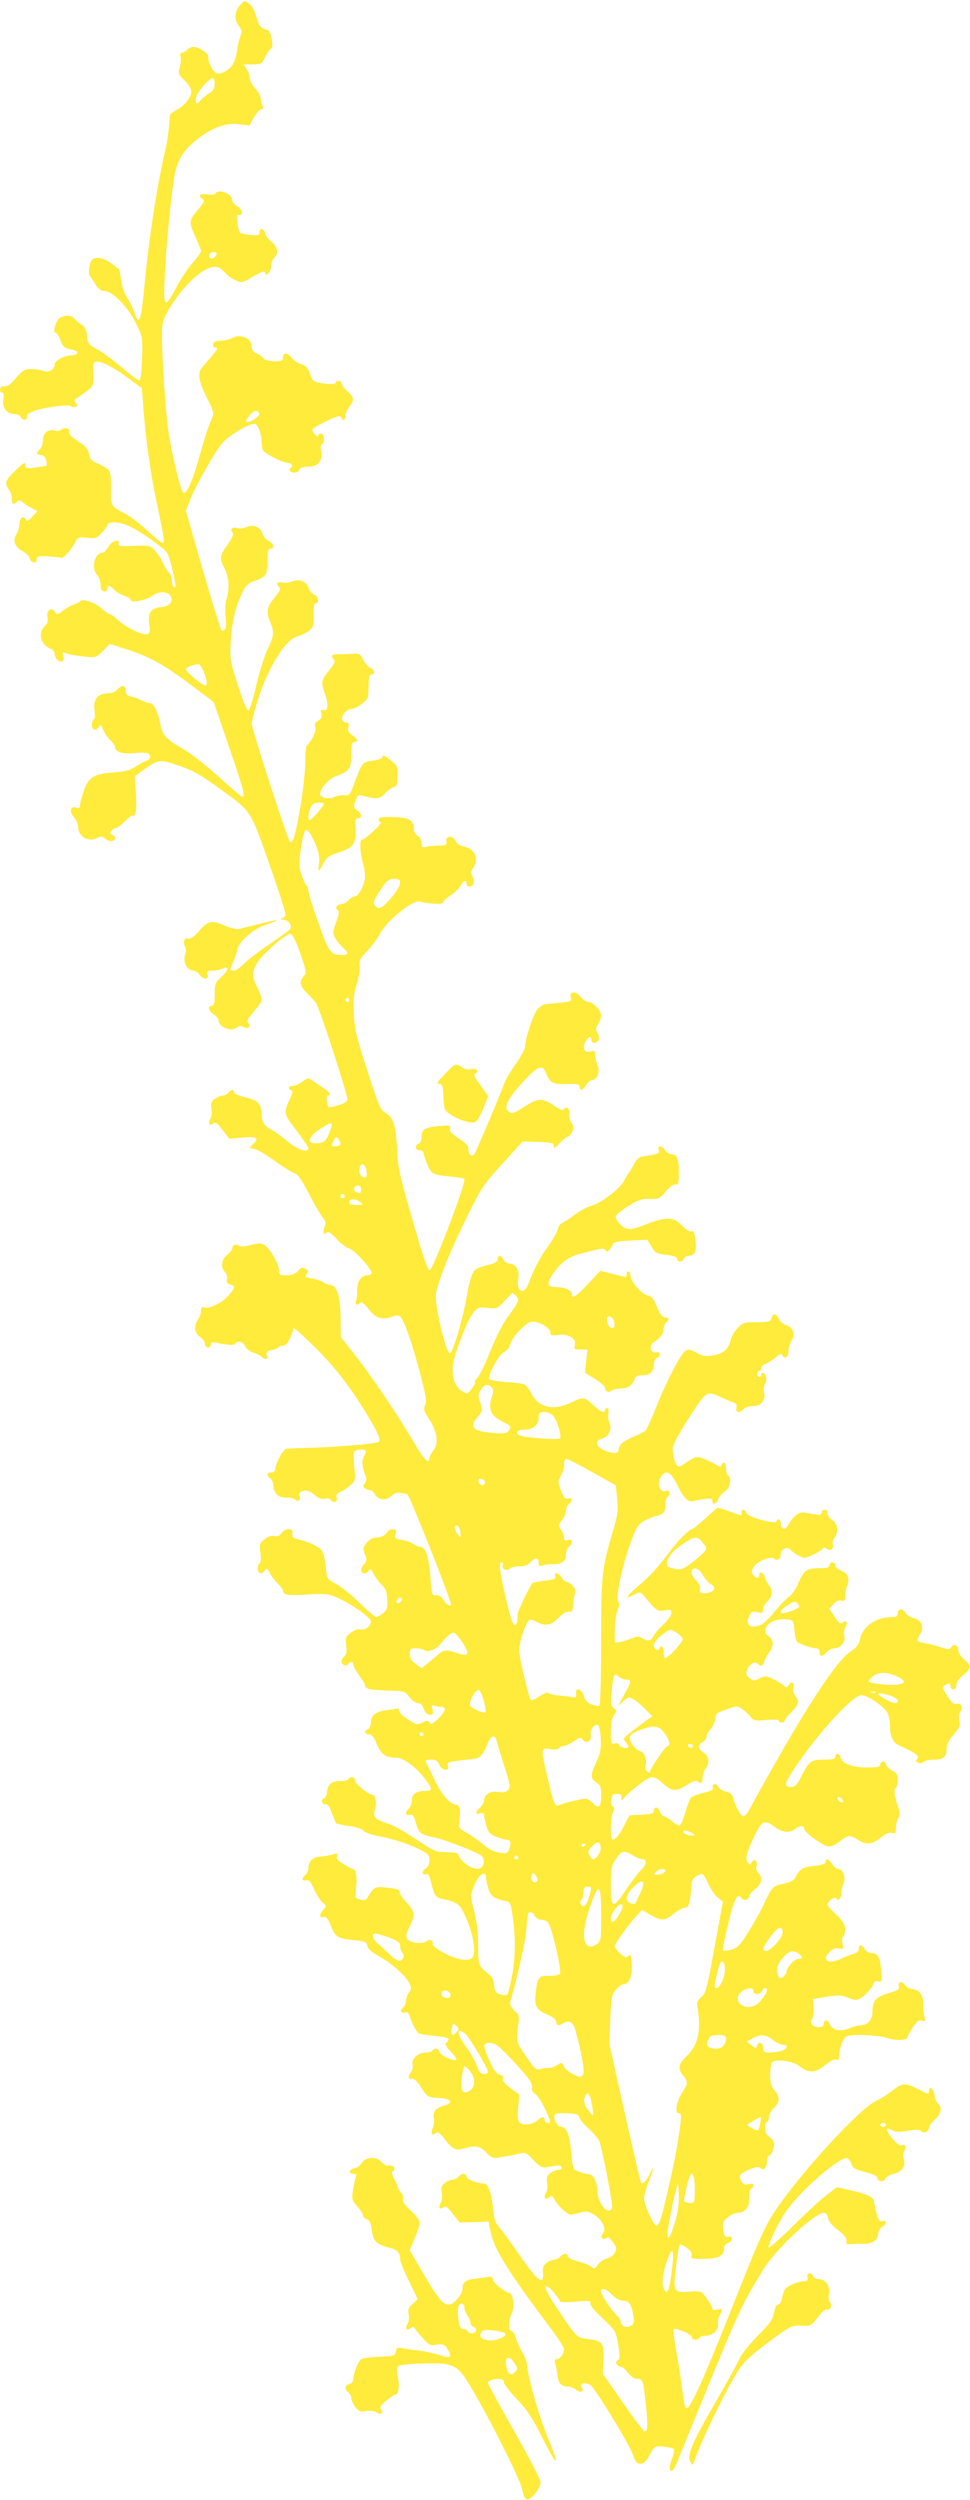 <?xml version="1.0" standalone="no"?>
<!DOCTYPE svg PUBLIC "-//W3C//DTD SVG 20010904//EN"
 "http://www.w3.org/TR/2001/REC-SVG-20010904/DTD/svg10.dtd">
<svg version="1.0" xmlns="http://www.w3.org/2000/svg"
 width="497pt" height="1280pt" viewBox="0 0 497 1280"
 preserveAspectRatio="xMidYMid meet">
<g transform="translate(0,1280) scale(0.1,-0.1)"
fill="#ffeb3b" stroke="none">
<path d="M1233 12777 c-31 -33 -35 -76 -10 -109 17 -23 19 -32 10 -50 -6 -13
-14 -43 -17 -68 -3 -25 -12 -58 -20 -74 -16 -32 -61 -59 -86 -51 -19 6 -45 58
-43 85 2 17 -48 50 -77 50 -9 0 -23 -7 -30 -15 -7 -8 -19 -15 -27 -15 -10 0
-12 -6 -8 -20 3 -10 2 -35 -4 -55 -9 -32 -7 -37 25 -67 22 -21 34 -42 34 -58
-1 -31 -35 -72 -77 -94 -18 -9 -33 -22 -33 -29 -2 -47 -12 -128 -20 -162 -42
-173 -88 -471 -109 -699 -17 -186 -29 -221 -51 -149 -7 21 -23 54 -37 75 -14
21 -28 60 -32 92 -4 31 -10 57 -12 59 -2 1 -21 15 -41 30 -36 26 -72 34 -94
19 -16 -10 -25 -71 -13 -85 5 -7 19 -27 29 -44 14 -24 27 -33 45 -33 40 0 120
-81 161 -164 34 -70 35 -73 32 -180 -2 -67 -7 -111 -14 -113 -6 -2 -46 28 -90
66 -44 37 -99 78 -121 90 -49 25 -54 30 -58 78 -2 22 -10 40 -21 46 -10 6 -28
20 -40 33 -18 17 -29 20 -54 15 -25 -5 -35 -14 -45 -43 -10 -30 -10 -38 0 -42
7 -2 19 -21 26 -41 9 -25 21 -37 39 -41 44 -10 51 -14 45 -24 -3 -5 -17 -10
-31 -10 -33 0 -84 -27 -84 -45 0 -27 -29 -45 -56 -35 -14 6 -43 10 -64 10 -33
0 -44 -6 -75 -42 -20 -24 -42 -44 -48 -44 -7 -1 -18 -2 -24 -3 -16 -1 -17 -31
-2 -31 8 0 10 -12 6 -36 -7 -42 18 -74 58 -74 14 0 28 -7 31 -15 8 -20 36 -19
32 1 -2 10 10 20 37 30 55 19 178 35 189 24 5 -5 15 -6 22 -3 12 4 12 8 2 20
-9 12 -9 16 3 23 8 4 31 21 52 36 36 28 37 30 35 89 -3 50 0 60 15 63 24 5 90
-29 168 -87 l66 -49 7 -93 c12 -161 36 -338 67 -484 39 -183 44 -215 32 -215
-6 0 -41 29 -79 64 -38 35 -87 72 -109 84 -78 40 -78 41 -76 125 1 42 -2 84
-8 94 -5 10 -29 26 -54 37 -38 15 -46 24 -51 52 -5 26 -18 40 -57 65 -30 20
-48 38 -45 46 8 19 -21 28 -39 13 -8 -6 -23 -9 -34 -5 -34 10 -61 -11 -61 -49
0 -19 -7 -39 -15 -46 -21 -17 -19 -30 5 -30 13 0 22 -9 26 -25 4 -14 5 -27 3
-29 -2 -2 -28 -6 -56 -10 -44 -6 -53 -4 -53 9 0 22 -5 20 -55 -28 -48 -47 -53
-62 -30 -93 8 -10 15 -31 15 -46 0 -30 9 -35 28 -16 9 9 16 8 29 -4 10 -9 31
-22 46 -30 l29 -15 -27 -29 c-17 -19 -28 -25 -32 -16 -10 25 -33 12 -33 -18 0
-17 -7 -42 -16 -56 -21 -32 -8 -66 34 -88 16 -8 32 -24 35 -36 6 -24 39 -28
35 -3 -3 14 6 16 57 14 33 -2 63 -5 67 -7 10 -7 49 35 71 75 17 32 19 33 63
27 42 -5 48 -3 75 25 16 17 29 35 29 39 0 18 43 21 89 5 43 -14 118 -61 195
-123 23 -17 33 -39 47 -100 21 -88 23 -106 9 -97 -5 3 -10 19 -10 34 0 16 -7
34 -16 41 -8 8 -22 30 -30 49 -8 20 -27 48 -41 63 -24 25 -29 26 -109 23 -68
-3 -82 -1 -77 11 11 29 -36 15 -52 -16 -9 -16 -21 -30 -29 -30 -41 0 -61 -77
-29 -113 10 -10 18 -33 18 -50 0 -22 5 -33 18 -35 10 -2 17 3 17 12 0 22 13
20 35 -4 9 -10 33 -24 51 -30 19 -7 34 -16 34 -22 0 -17 80 -2 112 22 33 24
76 23 92 -2 16 -27 -4 -52 -45 -56 -55 -6 -72 -28 -65 -85 6 -38 4 -49 -9 -54
-22 -8 -110 34 -149 71 -17 17 -37 31 -45 32 -7 2 -26 14 -41 29 -30 29 -99
52 -109 37 -3 -5 -17 -13 -31 -17 -14 -4 -39 -18 -57 -31 -29 -22 -33 -23 -41
-8 -16 29 -46 9 -39 -25 4 -21 1 -34 -13 -46 -39 -35 -21 -99 32 -118 10 -4
18 -15 18 -25 0 -24 25 -46 40 -37 6 4 8 16 4 27 -5 18 -3 20 12 14 11 -4 34
-10 51 -12 109 -14 101 -15 140 23 l36 36 96 -31 c113 -37 185 -78 330 -187
l106 -80 77 -225 c76 -223 86 -260 70 -260 -5 0 -59 46 -121 102 -62 57 -143
120 -179 141 -94 53 -109 71 -122 136 -13 63 -34 101 -54 101 -8 0 -27 7 -43
15 -15 8 -40 17 -54 19 -18 4 -25 12 -25 27 1 30 -19 35 -41 10 -11 -13 -29
-21 -50 -21 -51 0 -77 -32 -69 -85 4 -26 3 -46 -4 -50 -13 -8 -13 -42 1 -50 6
-4 16 1 23 10 11 16 14 15 25 -13 7 -16 23 -40 37 -53 13 -12 24 -28 24 -35 0
-24 41 -37 96 -30 29 3 60 3 68 0 22 -8 20 -31 -3 -39 -11 -3 -36 -17 -55 -30
-27 -18 -54 -26 -113 -30 -102 -8 -130 -25 -154 -95 -10 -30 -19 -63 -19 -73
0 -14 -5 -17 -20 -12 -30 10 -37 -21 -11 -49 11 -12 21 -34 21 -49 0 -52 54
-82 101 -56 16 8 25 7 39 -6 20 -18 50 -14 50 5 0 6 -7 13 -15 16 -12 5 -13
10 -4 20 6 8 17 14 23 14 7 0 27 16 46 35 18 19 37 32 41 29 15 -9 21 38 15
119 l-6 82 46 33 c72 52 84 54 162 28 94 -32 122 -48 237 -131 155 -113 148
-103 246 -383 48 -135 85 -252 82 -259 -3 -6 -12 -14 -21 -16 -10 -3 -5 -5 10
-6 26 -1 46 -30 34 -49 -3 -5 -49 -38 -103 -75 -54 -36 -114 -82 -132 -101
-19 -20 -43 -36 -53 -36 -22 0 -22 1 -4 42 8 18 18 46 21 63 10 45 80 107 147
130 32 10 56 20 54 22 -3 3 -46 -7 -192 -44 -12 -2 -43 5 -69 16 -70 31 -88
28 -134 -25 -27 -31 -46 -44 -56 -40 -20 7 -30 -17 -17 -40 6 -11 6 -27 0 -46
-12 -34 11 -78 42 -78 11 0 25 -9 32 -20 7 -11 20 -20 29 -20 12 0 16 6 12 20
-5 17 0 20 26 20 18 0 41 5 51 10 35 19 32 -8 -5 -41 -32 -30 -35 -37 -35 -91
0 -45 -3 -58 -15 -58 -23 0 -18 -26 10 -44 14 -9 25 -23 25 -31 0 -36 70 -61
97 -34 8 8 17 8 31 0 24 -13 41 4 24 21 -8 8 -3 22 19 47 48 58 49 59 49 76 0
9 -7 30 -16 47 -34 66 -36 89 -8 135 29 49 151 155 174 151 9 -2 28 -41 49
-101 31 -91 32 -99 17 -116 -24 -27 -20 -51 17 -86 17 -18 39 -40 46 -50 16
-20 161 -466 161 -494 0 -11 -15 -21 -45 -30 -25 -7 -48 -12 -50 -10 -11 11
-16 59 -6 59 21 0 11 18 -21 39 -18 11 -43 28 -56 37 -22 16 -24 16 -52 -4
-16 -12 -38 -22 -50 -22 -22 0 -28 -16 -8 -22 9 -3 8 -13 -4 -39 -37 -76 -35
-83 31 -168 33 -44 61 -84 61 -90 0 -26 -55 -9 -104 33 -28 23 -65 51 -83 60
-37 18 -53 43 -53 80 0 53 -19 73 -81 87 -35 8 -59 18 -59 26 0 17 -15 16 -30
-2 -7 -8 -20 -15 -29 -15 -9 0 -27 -7 -40 -16 -19 -14 -22 -23 -18 -51 4 -19
1 -43 -6 -53 -13 -23 -3 -37 16 -22 10 9 21 1 47 -34 l35 -45 63 6 c77 7 91 0
62 -30 l-22 -23 29 -6 c15 -4 62 -31 103 -62 41 -30 85 -57 98 -61 17 -4 36
-32 73 -102 27 -53 59 -108 71 -123 18 -23 20 -31 10 -52 -11 -25 0 -47 13
-25 5 6 23 -6 49 -34 22 -25 52 -47 66 -50 27 -7 123 -114 114 -128 -3 -5 -13
-9 -23 -9 -28 0 -52 -34 -51 -71 1 -19 -1 -44 -5 -56 -8 -24 4 -30 21 -13 6 6
22 -6 44 -35 37 -47 69 -56 124 -35 19 7 29 6 39 -4 19 -20 63 -147 102 -298
27 -103 32 -135 23 -153 -9 -20 -6 -31 20 -70 42 -64 51 -125 23 -161 -12 -15
-21 -33 -21 -40 0 -35 -29 -6 -75 73 -73 127 -233 365 -312 462 l-67 85 -1
100 c-1 106 -20 166 -51 166 -8 0 -25 6 -37 14 -12 8 -39 17 -60 20 -33 6 -37
9 -26 22 10 13 10 17 -2 25 -20 12 -24 12 -44 -11 -12 -13 -31 -20 -57 -20
-35 0 -38 2 -39 28 -1 32 -46 109 -74 127 -16 11 -29 11 -70 0 -34 -9 -54 -10
-62 -3 -14 11 -33 3 -33 -15 0 -6 -12 -21 -26 -32 -30 -24 -35 -65 -11 -89 9
-9 13 -25 10 -36 -4 -16 0 -23 16 -27 27 -7 27 -15 -5 -53 -33 -39 -99 -73
-125 -65 -15 5 -19 2 -19 -17 0 -13 -7 -33 -15 -44 -23 -30 -19 -71 10 -90 14
-9 25 -25 25 -35 0 -11 7 -19 15 -19 8 0 15 7 15 15 0 11 7 14 23 11 66 -14
96 -16 102 -6 11 18 40 11 50 -12 6 -13 25 -28 43 -34 17 -5 37 -15 44 -22 18
-18 31 -14 25 8 -4 17 0 22 24 27 16 3 32 10 35 14 3 5 14 9 24 9 13 0 25 13
36 38 10 20 16 40 16 45 -4 17 14 3 100 -80 99 -96 177 -194 255 -318 74 -118
96 -166 85 -177 -11 -11 -219 -28 -372 -32 -47 -1 -93 -3 -102 -4 -17 -2 -58
-77 -58 -106 0 -9 -9 -16 -20 -16 -24 0 -26 -13 -5 -30 8 -7 15 -22 15 -34 0
-39 28 -67 65 -64 18 1 40 -4 48 -11 18 -14 30 -1 21 23 -4 10 2 17 20 22 19
4 33 0 57 -20 21 -18 37 -24 54 -20 12 3 26 1 29 -5 13 -20 38 -13 31 9 -5 15
0 22 17 30 13 5 36 20 52 34 28 24 28 25 21 99 -7 76 -6 76 19 83 37 9 50 -3
32 -30 -14 -23 -11 -60 9 -109 4 -10 2 -24 -6 -33 -10 -13 -10 -17 2 -25 8 -5
19 -9 26 -9 7 0 17 -9 23 -20 17 -31 57 -36 84 -11 15 14 31 20 47 17 13 -3
27 -5 31 -5 9 -1 18 -22 103 -231 64 -160 125 -321 125 -333 0 -17 -22 -5 -38
21 -11 18 -24 26 -39 24 -20 -3 -21 2 -28 95 -8 104 -25 153 -53 153 -9 0 -25
7 -35 15 -11 7 -36 17 -58 20 -35 6 -38 9 -33 31 5 20 2 24 -15 24 -11 0 -25
-9 -31 -19 -6 -13 -23 -21 -47 -23 -25 -2 -42 -11 -56 -30 -18 -24 -18 -30 -7
-58 11 -26 10 -33 -4 -49 -9 -9 -16 -23 -16 -29 0 -20 23 -25 36 -8 11 16 14
15 29 -14 9 -18 28 -43 42 -56 19 -18 25 -34 27 -74 2 -44 -1 -54 -22 -71 -14
-10 -29 -19 -34 -19 -6 0 -44 32 -85 72 -40 40 -95 84 -121 98 -47 25 -47 25
-53 87 -3 34 -12 72 -20 83 -14 21 -62 44 -124 59 -24 5 -29 12 -27 29 3 17
-2 22 -20 22 -13 0 -29 -9 -36 -20 -9 -14 -19 -19 -35 -15 -15 4 -32 -1 -51
-16 -26 -20 -28 -26 -22 -70 4 -29 2 -50 -4 -54 -13 -8 -13 -42 1 -50 6 -4 16
1 23 11 13 17 15 16 29 -12 8 -16 27 -40 41 -53 14 -14 26 -30 26 -37 0 -21
30 -25 129 -18 85 5 102 3 146 -15 73 -32 175 -103 175 -123 0 -25 -26 -46
-52 -41 -15 3 -34 -4 -52 -18 -25 -20 -28 -27 -22 -65 4 -30 1 -45 -9 -54 -8
-7 -15 -18 -15 -26 0 -19 20 -28 33 -15 15 15 27 14 27 -2 0 -8 13 -33 30 -55
17 -23 30 -46 30 -51 0 -19 25 -24 113 -27 87 -2 90 -2 114 -33 13 -17 33 -31
44 -31 13 0 24 -10 30 -30 7 -20 18 -30 31 -30 17 0 19 4 14 26 -6 22 -4 25 9
20 9 -3 25 -6 36 -6 29 0 23 -22 -16 -60 -29 -28 -38 -32 -45 -20 -7 12 -13
12 -34 1 -13 -8 -31 -11 -38 -7 -45 23 -83 53 -83 66 0 9 -6 13 -15 11 -8 -2
-33 -6 -55 -9 -49 -5 -75 -27 -75 -62 0 -16 -7 -30 -15 -34 -22 -8 -18 -26 5
-26 14 0 26 -14 41 -51 23 -54 46 -69 101 -69 36 0 105 -52 149 -113 36 -50
36 -57 -2 -57 -46 0 -69 -16 -69 -49 0 -16 -7 -34 -15 -41 -21 -18 -19 -39 4
-33 15 4 21 -4 32 -42 16 -53 24 -59 94 -73 52 -11 221 -76 243 -95 7 -5 12
-22 10 -36 -4 -38 -47 -40 -93 -4 -19 15 -35 35 -35 43 0 12 -14 15 -60 16
-58 1 -66 4 -158 66 -53 36 -115 71 -137 78 -71 22 -85 35 -75 71 10 34 4 79
-10 79 -21 0 -90 55 -90 72 0 19 -25 25 -35 8 -3 -5 -23 -10 -44 -10 -43 0
-61 -16 -66 -57 -1 -15 -8 -29 -14 -31 -18 -6 -13 -33 6 -30 12 2 21 -11 33
-44 9 -26 19 -50 22 -53 3 -4 34 -10 68 -15 36 -5 67 -15 73 -24 7 -10 46 -23
97 -32 47 -9 119 -31 163 -51 72 -34 77 -38 77 -67 0 -21 -7 -36 -20 -44 -22
-13 -17 -37 5 -28 9 3 17 -12 25 -47 15 -64 23 -74 63 -82 72 -14 84 -24 116
-98 19 -43 35 -97 38 -133 7 -73 -6 -87 -72 -75 -50 9 -143 62 -138 78 6 17
-16 26 -32 13 -20 -16 -86 -8 -99 12 -8 13 -5 28 12 61 30 61 28 80 -17 128
-21 24 -37 48 -34 54 3 8 -17 15 -59 19 -66 8 -71 6 -104 -49 -8 -14 -17 -16
-38 -11 -28 7 -28 8 -22 56 7 52 0 100 -15 100 -5 0 -27 11 -49 25 -29 18 -38
29 -33 42 5 13 2 15 -18 9 -13 -5 -42 -10 -64 -12 -43 -3 -65 -24 -65 -60 0
-12 -7 -27 -15 -34 -21 -17 -19 -33 3 -28 14 4 24 -6 41 -46 13 -28 33 -59 44
-68 20 -16 21 -17 4 -36 -22 -24 -22 -45 1 -38 13 5 22 -6 38 -47 24 -57 33
-63 126 -72 49 -5 57 -9 60 -28 2 -15 20 -31 52 -49 64 -34 142 -101 161 -139
14 -27 14 -32 0 -51 -8 -13 -15 -32 -15 -44 0 -12 -7 -27 -15 -34 -18 -15 -10
-31 10 -24 9 4 17 -1 21 -12 18 -53 41 -94 54 -98 8 -2 45 -7 83 -11 68 -7 76
-12 55 -33 -9 -9 -4 -20 22 -47 18 -19 31 -37 28 -41 -11 -11 -81 21 -86 39
-5 19 -27 23 -37 7 -3 -5 -19 -10 -36 -10 -37 0 -73 -34 -65 -63 3 -12 -1 -29
-10 -39 -17 -18 -11 -40 9 -32 8 3 27 -16 45 -45 32 -49 33 -50 90 -53 65 -3
79 -26 26 -40 -41 -10 -58 -32 -51 -65 3 -15 0 -37 -6 -50 -12 -27 -3 -41 16
-25 10 9 21 1 47 -33 41 -52 54 -58 100 -45 57 16 80 12 111 -21 27 -29 33
-31 72 -25 67 11 80 14 107 21 21 5 32 -1 64 -36 34 -36 43 -40 70 -35 60 11
69 11 73 -1 3 -8 -3 -13 -14 -13 -10 0 -29 -7 -42 -16 -19 -14 -22 -23 -18
-51 4 -19 1 -43 -6 -53 -14 -23 -3 -37 17 -21 12 10 17 8 27 -11 15 -29 66
-78 82 -78 7 0 29 5 50 11 32 9 43 7 71 -11 41 -25 64 -73 46 -95 -16 -19 -3
-40 15 -25 10 8 18 3 35 -20 20 -27 21 -35 10 -55 -7 -13 -26 -27 -42 -30 -16
-4 -36 -18 -45 -31 -14 -22 -18 -23 -32 -11 -9 8 -40 20 -68 28 -30 7 -53 18
-53 26 0 18 -25 16 -40 -2 -7 -8 -20 -15 -29 -15 -9 0 -27 -7 -39 -16 -18 -12
-22 -24 -20 -52 5 -68 -25 -45 -118 88 -47 69 -97 136 -110 150 -17 19 -24 42
-29 100 -7 75 -25 120 -48 120 -32 0 -87 22 -87 35 0 19 -24 19 -40 0 -7 -8
-20 -15 -29 -15 -9 0 -27 -7 -40 -16 -19 -14 -22 -23 -18 -51 4 -19 1 -43 -6
-53 -13 -23 -3 -37 16 -22 10 9 21 1 47 -34 l35 -44 74 2 74 3 11 -55 c18 -86
89 -201 298 -479 43 -57 78 -110 78 -118 0 -24 -20 -53 -37 -53 -11 0 -14 -6
-8 -22 4 -13 8 -38 11 -57 4 -43 20 -61 52 -61 14 0 33 -7 43 -16 21 -19 46
-10 29 11 -19 23 29 31 50 9 36 -40 195 -301 211 -349 14 -41 22 -50 41 -50
17 0 29 12 47 46 25 46 25 46 70 41 25 -2 49 -7 53 -11 4 -3 0 -27 -10 -53
-12 -34 -14 -50 -6 -58 8 -8 18 6 37 52 316 776 314 772 429 964 65 111 270
304 321 304 8 0 17 -12 20 -28 3 -17 22 -40 51 -61 31 -24 45 -41 43 -55 -2
-16 3 -20 18 -17 11 2 40 3 64 2 49 -2 81 19 81 53 0 12 9 27 20 34 25 15 26
36 1 29 -15 -3 -20 4 -30 42 -7 25 -12 52 -13 59 -2 22 -38 39 -117 56 l-73
17 -55 -42 c-30 -23 -106 -93 -169 -156 -64 -63 -120 -113 -126 -111 -5 2 12
46 39 98 37 74 67 115 132 183 85 88 199 177 227 177 8 0 19 -11 24 -24 11
-30 16 -33 81 -50 33 -8 54 -19 54 -27 0 -20 34 -24 41 -5 3 9 24 21 46 26 43
12 61 41 48 76 -5 11 -4 27 1 35 15 23 11 41 -8 35 -13 -4 -29 7 -52 35 -34
42 -35 62 0 41 14 -9 35 -10 81 -2 45 7 64 6 69 -2 10 -15 39 -2 39 17 0 9 13
28 30 42 32 27 39 63 16 83 -8 6 -16 25 -18 42 -3 32 -28 53 -28 24 0 -20 -5
-20 -38 -2 -87 45 -96 44 -158 -5 -21 -16 -56 -38 -78 -48 -74 -33 -345 -324
-487 -522 -76 -106 -90 -135 -266 -579 -128 -321 -195 -470 -213 -470 -11 0
-14 13 -28 120 -5 41 -18 121 -28 177 -10 56 -16 104 -13 107 10 10 99 -29 94
-41 -5 -15 31 -18 40 -3 3 6 16 10 28 10 37 0 69 28 66 59 -2 14 2 36 9 48 17
31 15 34 -13 27 -16 -4 -25 -2 -25 5 0 12 -38 70 -55 84 -5 4 -33 6 -62 3 -82
-7 -85 -1 -70 126 7 59 16 110 19 114 4 3 20 -3 36 -15 21 -14 29 -27 25 -40
-4 -17 1 -18 67 -17 75 1 100 16 100 57 0 10 9 21 20 24 26 8 27 39 1 32 -15
-4 -20 2 -25 35 -6 34 -3 42 21 63 16 13 40 25 54 25 37 0 60 30 57 74 -1 20
3 41 10 48 20 20 14 31 -13 24 -18 -5 -27 -1 -35 13 -17 32 -12 39 36 61 37
16 50 18 61 8 17 -14 33 4 33 40 0 12 4 22 8 22 14 0 33 51 27 71 -4 11 -15
24 -26 29 -20 11 -27 64 -9 75 6 3 10 16 10 27 0 11 11 31 25 44 31 28 32 60
4 90 -16 17 -22 37 -23 76 0 29 4 59 8 67 13 20 107 10 140 -17 50 -39 81 -38
131 2 27 22 49 34 59 30 12 -5 16 1 16 24 0 33 18 82 35 94 18 14 169 8 214
-8 43 -15 101 -11 101 6 0 4 12 27 27 49 21 32 31 40 46 35 17 -5 19 -3 13 22
-4 16 -7 45 -6 64 1 45 -19 71 -55 75 -16 2 -32 11 -37 19 -13 24 -41 21 -33
-3 5 -17 -3 -22 -54 -37 -65 -20 -81 -39 -81 -98 0 -37 -25 -66 -59 -66 -12 0
-38 -7 -58 -15 -47 -20 -87 -11 -102 21 -11 26 -31 25 -31 -2 0 -17 -41 -19
-58 -2 -8 8 -8 17 -1 30 6 10 9 38 7 61 l-3 41 69 12 c57 9 76 9 103 -2 18 -8
41 -14 52 -14 21 0 77 53 87 83 4 12 12 16 24 12 18 -6 19 -1 15 56 -6 69 -17
89 -51 89 -13 0 -28 9 -34 20 -14 25 -30 26 -30 1 0 -12 -10 -21 -27 -26 -15
-3 -44 -15 -65 -25 -65 -31 -102 -6 -55 38 16 15 30 19 46 15 22 -6 24 -4 18
25 -4 17 -2 34 3 37 6 3 10 20 10 37 0 24 -11 41 -45 74 -25 23 -45 46 -45 51
0 18 37 45 45 33 10 -16 25 -2 25 25 0 13 5 36 12 50 13 30 -2 75 -27 75 -8 0
-22 11 -31 25 -18 27 -34 33 -34 11 0 -9 -19 -16 -59 -20 -59 -7 -74 -16 -96
-60 -7 -13 -25 -24 -50 -29 -69 -15 -67 -13 -116 -117 -11 -25 -44 -83 -73
-130 -47 -74 -58 -86 -90 -93 -20 -5 -39 -7 -42 -4 -3 2 9 64 27 136 30 128
49 164 69 131 10 -16 40 -6 40 13 0 7 14 23 30 35 33 25 40 61 15 82 -9 7 -13
21 -9 35 7 27 -11 42 -24 20 -8 -15 -10 -15 -21 -1 -15 18 -4 59 41 148 32 66
47 71 98 33 38 -28 76 -32 104 -10 25 19 46 19 46 1 0 -17 85 -80 119 -89 18
-4 34 2 62 23 44 35 54 36 94 10 42 -28 74 -25 118 11 26 21 43 28 57 24 17
-5 20 -2 20 24 0 17 5 40 12 51 9 15 10 27 1 52 -20 57 -25 96 -14 103 6 3 11
22 11 40 0 28 -6 37 -30 50 -16 9 -30 22 -30 30 0 8 -7 15 -15 15 -8 0 -15 -7
-15 -15 0 -12 -14 -15 -69 -15 -75 0 -126 20 -135 52 -5 22 -26 24 -26 3 0
-12 -13 -15 -58 -15 -67 0 -75 -6 -117 -87 -21 -41 -32 -53 -50 -53 -38 0 -37
14 6 81 116 179 306 389 353 389 31 0 117 -58 133 -90 7 -14 13 -44 13 -67 0
-55 15 -86 48 -101 84 -38 104 -53 92 -67 -10 -12 -9 -16 5 -21 9 -4 21 -2 28
5 6 6 29 11 52 11 49 0 65 13 65 55 0 22 11 45 36 73 30 35 35 47 29 72 -4 19
-2 36 5 45 17 21 5 48 -18 41 -14 -5 -25 4 -45 35 -31 47 -33 55 -11 63 22 9
24 8 24 -9 0 -8 7 -15 15 -15 9 0 15 9 15 23 0 13 14 33 35 50 43 34 44 48 5
80 -16 14 -30 35 -30 46 0 27 -20 38 -35 18 -10 -14 -16 -14 -53 -2 -23 8 -59
18 -82 21 -44 7 -47 13 -25 48 22 33 6 72 -34 81 -17 4 -36 15 -41 26 -14 25
-40 24 -40 -1 0 -15 -7 -20 -25 -20 -88 0 -155 -46 -170 -118 -5 -23 -18 -40
-45 -57 -79 -50 -256 -326 -524 -817 -8 -16 -21 -28 -28 -28 -13 0 -40 51 -53
98 -4 15 -17 25 -36 29 -16 3 -34 14 -40 25 -11 20 -34 14 -26 -7 4 -8 -13
-17 -49 -25 -30 -7 -59 -19 -65 -26 -5 -7 -18 -41 -28 -75 -10 -35 -22 -64
-28 -66 -6 -2 -24 8 -41 22 -16 14 -35 25 -41 25 -6 0 -16 12 -21 26 -10 25
-30 25 -30 -1 0 -10 -17 -15 -62 -17 l-63 -3 -31 -60 c-17 -33 -38 -61 -48
-63 -13 -3 -16 6 -16 58 0 34 5 71 11 82 8 15 8 22 -1 28 -6 4 -10 20 -8 36 2
23 8 29 28 29 19 0 25 -5 23 -20 -1 -18 1 -17 21 6 12 14 47 44 77 66 60 44
68 44 119 -2 42 -38 64 -39 117 -6 30 19 51 27 57 21 17 -17 26 -11 26 18 0
15 7 36 15 46 23 30 18 63 -10 82 -30 20 -32 40 -5 54 11 6 20 18 20 27 0 9 9
26 19 37 11 12 22 34 25 50 6 36 4 33 63 55 45 16 51 17 73 2 14 -9 34 -27 44
-40 18 -22 25 -23 83 -18 38 4 63 2 63 -3 0 -6 7 -10 15 -10 8 0 15 4 15 10 0
5 16 25 35 44 39 39 42 52 19 84 -8 12 -13 31 -9 41 8 25 -11 36 -24 14 -9
-16 -11 -16 -28 -2 -10 9 -34 24 -55 33 -33 16 -39 16 -66 2 -28 -14 -32 -14
-52 2 -18 14 -20 22 -11 43 11 30 39 45 55 29 15 -15 24 -12 32 13 4 12 15 33
25 46 25 32 24 65 -3 83 -16 11 -20 20 -14 41 7 30 60 51 111 45 28 -3 30 -6
35 -55 3 -28 9 -55 13 -59 10 -11 78 -34 100 -34 10 0 17 -8 17 -20 0 -25 12
-25 35 0 10 11 28 20 40 20 32 0 59 34 51 64 -3 14 -1 35 6 45 14 24 4 39 -15
23 -11 -9 -19 -3 -41 30 l-27 41 22 24 c15 15 29 21 41 17 14 -4 18 0 18 22 0
15 5 42 12 60 13 37 2 59 -39 75 -13 5 -23 15 -23 24 0 8 -7 15 -15 15 -8 0
-15 -7 -15 -15 0 -11 -13 -15 -54 -15 -63 0 -77 -10 -107 -79 -11 -27 -33 -58
-50 -70 -16 -12 -47 -45 -70 -73 -22 -28 -52 -58 -66 -65 -54 -28 -87 -6 -64
43 10 22 16 25 41 19 26 -6 30 -4 30 14 0 11 8 28 19 38 29 28 34 57 12 84
-10 13 -20 33 -22 43 -5 24 -29 34 -29 12 0 -20 -14 -20 -30 -1 -11 13 -11 20
0 39 16 30 88 60 106 45 17 -14 34 -3 34 21 0 28 34 44 51 24 7 -8 26 -22 42
-30 26 -14 32 -14 72 5 24 11 46 25 50 31 5 8 11 8 20 0 19 -15 38 -2 32 21
-3 10 1 26 9 36 22 30 17 70 -11 89 -14 9 -25 25 -25 35 0 11 -7 19 -15 19 -8
0 -15 -7 -15 -15 0 -11 -8 -13 -30 -10 -16 3 -43 7 -59 10 -30 4 -55 -16 -87
-70 -12 -22 -34 -12 -34 16 0 20 -16 27 -22 9 -5 -17 -147 22 -154 43 -7 21
-24 23 -24 2 0 -18 5 -19 -60 5 -30 11 -58 20 -61 20 -4 0 -33 -25 -65 -55
-33 -30 -64 -55 -69 -55 -14 0 -77 -64 -122 -126 -54 -72 -90 -112 -156 -168
-62 -52 -68 -68 -18 -41 31 16 32 15 54 -11 59 -71 66 -76 103 -70 30 6 34 4
34 -13 0 -11 -17 -36 -38 -56 -21 -19 -45 -46 -52 -60 -15 -28 -31 -31 -60
-13 -16 10 -26 10 -52 -1 -18 -7 -45 -16 -60 -18 l-28 -5 0 66 c0 37 6 82 14
100 9 22 11 37 4 44 -15 15 15 166 57 286 34 94 41 108 74 127 20 12 47 23 61
26 37 6 50 22 50 59 0 18 4 36 10 39 5 3 10 13 10 21 0 11 -6 13 -20 9 -30 -9
-46 39 -25 71 27 42 51 30 86 -42 32 -65 55 -88 81 -80 7 2 32 7 56 10 33 5
42 3 42 -9 0 -23 19 -18 29 8 5 13 21 31 35 40 27 18 37 69 16 82 -5 3 -10 19
-10 36 0 29 -14 40 -23 17 -3 -10 -8 -10 -23 -1 -29 19 -85 43 -101 43 -8 0
-31 -11 -51 -25 -20 -14 -40 -25 -44 -25 -17 0 -37 71 -30 103 4 18 43 87 87
155 89 135 83 132 170 93 22 -10 48 -21 57 -24 11 -4 15 -13 11 -26 -6 -25 18
-29 37 -6 7 8 27 15 45 15 44 0 69 29 60 70 -4 19 -2 36 5 45 12 15 5 55 -11
55 -5 0 -9 -4 -9 -10 0 -5 -4 -10 -10 -10 -5 0 -10 7 -10 15 0 8 5 15 10 15 6
0 10 6 10 14 0 8 9 18 20 21 11 4 34 18 52 33 21 18 33 23 36 14 8 -25 32 -12
32 18 0 17 7 42 16 56 21 31 6 71 -29 79 -14 4 -29 17 -36 31 -13 29 -31 31
-38 4 -5 -18 -14 -20 -75 -20 -66 0 -72 -2 -100 -32 -16 -17 -32 -43 -34 -58
-10 -47 -37 -72 -90 -80 -41 -6 -55 -4 -86 14 -29 16 -41 19 -55 10 -25 -16
-94 -148 -149 -284 -25 -63 -51 -120 -57 -126 -7 -6 -32 -19 -57 -29 -57 -24
-80 -43 -80 -67 0 -22 -27 -24 -75 -4 -43 18 -48 51 -10 60 33 8 52 48 38 79
-6 13 -9 35 -6 50 3 16 1 27 -6 27 -6 0 -11 -4 -11 -10 0 -15 -18 -12 -40 8
-11 9 -29 25 -40 35 -25 22 -42 22 -88 -2 -91 -46 -168 -31 -206 38 -12 24
-29 47 -37 51 -8 5 -49 11 -93 13 -43 3 -83 10 -88 15 -14 14 50 132 78 142
12 5 25 21 28 37 8 33 70 101 104 114 29 11 102 -27 102 -54 0 -16 6 -17 43
-12 51 7 93 -21 82 -55 -6 -17 -2 -20 29 -20 l36 0 -7 -60 -6 -59 52 -32 c28
-18 51 -38 51 -45 0 -19 20 -28 33 -15 6 6 27 11 47 11 37 0 61 17 73 52 4 11
16 16 36 16 40 -1 61 18 61 54 0 16 6 31 15 34 23 9 19 37 -4 29 -26 -8 -38
36 -14 50 33 20 53 46 53 69 0 13 7 29 15 36 17 14 12 25 -12 25 -9 0 -24 21
-37 53 -16 42 -27 54 -48 59 -31 6 -88 73 -88 102 0 12 -4 21 -10 21 -5 0 -10
-7 -10 -16 0 -12 -6 -15 -22 -9 -13 3 -43 11 -68 17 l-44 11 -63 -67 c-63 -67
-83 -79 -83 -51 0 19 -40 35 -86 35 -45 0 -45 23 1 84 37 48 75 73 135 88 112
29 113 29 122 16 6 -10 12 -9 23 6 8 10 16 24 18 30 2 6 38 12 89 14 l85 4 21
-35 c18 -32 26 -36 76 -42 38 -5 56 -12 56 -21 0 -19 26 -18 34 1 3 8 14 15
24 15 32 0 42 22 35 79 -5 40 -9 51 -21 46 -9 -3 -28 9 -48 30 -43 46 -84 46
-194 2 -69 -27 -92 -27 -121 3 -18 17 -27 34 -23 44 3 9 33 32 67 53 50 30 69
36 107 34 44 -2 50 1 82 39 23 26 41 38 51 35 12 -5 15 5 15 62 1 71 -9 93
-39 93 -10 0 -24 9 -31 20 -16 26 -41 27 -33 1 4 -15 -1 -19 -32 -24 -21 -4
-47 -8 -58 -10 -11 -2 -28 -19 -37 -38 -9 -19 -21 -39 -26 -45 -6 -6 -17 -25
-26 -43 -21 -39 -124 -117 -169 -126 -17 -4 -54 -24 -82 -45 -27 -20 -57 -40
-66 -43 -9 -3 -19 -18 -22 -34 -4 -15 -28 -57 -55 -93 -27 -36 -62 -100 -78
-142 -20 -54 -34 -78 -45 -78 -22 0 -31 25 -23 67 7 38 -15 73 -47 73 -10 0
-23 9 -29 20 -13 25 -30 26 -30 2 0 -13 -14 -21 -52 -30 -29 -6 -58 -18 -66
-26 -13 -13 -29 -63 -38 -121 -20 -121 -74 -305 -89 -305 -20 0 -79 251 -72
303 9 62 77 231 163 403 68 139 83 161 178 265 l103 114 79 -2 c47 -1 80 -6
80 -12 1 -6 2 -14 3 -18 0 -4 14 7 30 25 17 17 35 32 41 32 6 0 15 11 22 25 9
19 8 29 -5 48 -9 14 -13 34 -11 45 6 22 -14 41 -26 23 -5 -9 -20 -4 -52 18
-59 40 -81 39 -148 -4 -61 -39 -72 -42 -90 -20 -19 23 11 73 91 157 70 74 88
79 109 28 19 -46 35 -53 105 -51 53 2 65 -1 65 -13 0 -24 16 -19 34 9 9 14 23
25 31 25 25 0 40 45 27 75 -7 14 -12 37 -12 52 0 22 -3 24 -25 19 -32 -8 -43
15 -25 50 15 27 30 32 30 9 0 -20 29 -19 37 1 3 9 1 25 -6 36 -10 16 -9 24 3
43 9 14 16 34 16 45 0 25 -42 70 -67 70 -9 0 -27 12 -39 27 -24 31 -60 27 -49
-6 5 -17 -1 -20 -52 -25 -32 -3 -68 -7 -80 -8 -11 -2 -30 -14 -41 -28 -21 -27
-62 -152 -62 -190 0 -12 -22 -52 -48 -89 -26 -36 -54 -84 -61 -106 -17 -48
-138 -334 -150 -354 -12 -19 -31 -5 -31 24 0 17 -13 32 -50 56 -38 25 -49 37
-44 51 5 16 0 17 -58 12 -74 -8 -88 -16 -88 -56 0 -16 -6 -31 -15 -34 -22 -9
-18 -34 5 -34 11 0 20 -6 20 -14 0 -7 9 -34 20 -60 22 -49 25 -51 124 -61 33
-3 62 -8 65 -11 13 -12 -161 -469 -179 -469 -8 0 -40 94 -87 260 -67 231 -75
271 -79 363 -5 116 -20 164 -59 184 -24 11 -35 37 -92 213 -56 170 -66 214
-70 291 -4 72 -1 104 15 155 11 35 17 78 15 94 -4 26 2 38 38 75 23 24 53 64
66 89 32 64 167 174 203 165 52 -13 120 -16 120 -5 0 6 17 22 38 36 22 14 45
37 52 50 15 28 30 33 30 10 0 -20 29 -19 37 1 3 9 1 25 -6 36 -10 16 -9 24 3
43 31 48 9 100 -47 110 -20 4 -37 15 -42 28 -14 30 -51 30 -48 0 3 -21 -2 -23
-40 -23 -23 0 -52 -3 -64 -6 -20 -5 -23 -2 -23 19 0 16 -8 31 -20 37 -11 6
-20 21 -20 33 0 48 -22 61 -104 63 -60 2 -76 -1 -76 -12 0 -8 5 -14 11 -14 7
0 -10 -20 -37 -45 -26 -25 -53 -45 -60 -45 -13 0 -9 -74 7 -124 5 -16 9 -45 9
-65 0 -40 -32 -101 -53 -101 -8 0 -22 -9 -32 -20 -10 -11 -26 -20 -36 -20 -23
0 -35 -20 -19 -30 10 -6 8 -20 -8 -63 -19 -53 -19 -57 -2 -84 9 -15 27 -37 39
-47 28 -25 27 -36 -3 -36 -62 0 -70 10 -124 163 -29 80 -52 154 -52 165 0 12
-4 23 -9 27 -5 3 -17 28 -26 55 -14 42 -15 61 -5 122 18 121 26 132 57 76 33
-62 43 -102 37 -143 -7 -45 0 -43 24 7 14 26 28 37 72 51 81 27 94 43 91 117
-2 49 0 60 13 60 23 0 20 25 -4 41 -19 13 -20 18 -9 47 10 30 15 33 38 27 75
-19 85 -17 115 14 17 17 37 31 45 31 12 0 16 13 18 54 2 51 0 55 -38 85 -26
22 -39 27 -39 17 0 -9 -16 -16 -49 -21 -54 -7 -56 -9 -95 -115 -23 -60 -26
-65 -53 -62 -15 1 -38 -3 -50 -9 -26 -14 -73 -4 -73 15 0 29 46 80 84 93 65
22 76 38 76 110 0 49 3 63 15 63 23 0 18 18 -11 36 -19 13 -24 23 -19 41 4 17
1 23 -10 23 -9 0 -18 7 -22 15 -7 19 24 55 47 55 27 0 85 44 86 65 1 11 2 41
3 67 0 30 5 47 12 45 23 -4 20 23 -3 33 -13 6 -30 26 -38 43 -14 29 -19 32
-55 29 -22 -1 -55 -2 -72 -2 -34 0 -41 -8 -22 -27 9 -9 2 -23 -25 -56 -41 -50
-43 -61 -19 -126 18 -51 12 -87 -12 -77 -12 4 -14 0 -9 -18 4 -18 0 -27 -15
-36 -16 -8 -20 -17 -15 -35 5 -20 -18 -68 -46 -95 -3 -3 -6 -43 -6 -90 -1 -47
-13 -152 -27 -234 -24 -135 -37 -179 -52 -165 -13 13 -195 576 -195 603 0 17
18 84 40 149 51 151 134 281 191 297 20 5 48 19 62 30 22 17 25 27 24 82 -1
44 3 62 11 60 20 -4 13 36 -7 43 -11 3 -24 19 -30 35 -11 34 -50 48 -85 32
-12 -5 -34 -8 -49 -5 -28 6 -35 -5 -16 -24 9 -9 2 -22 -25 -54 -39 -47 -44
-71 -21 -126 21 -50 19 -70 -14 -138 -16 -33 -42 -116 -58 -184 -15 -68 -33
-126 -40 -128 -8 -3 -27 43 -54 128 -41 129 -42 133 -36 235 7 102 25 173 64
251 13 25 29 39 56 48 60 20 67 30 67 101 0 50 3 64 15 64 24 0 17 29 -9 41
-14 7 -27 22 -31 36 -8 33 -47 50 -81 34 -15 -6 -35 -9 -45 -6 -26 9 -43 -3
-29 -20 9 -10 3 -25 -24 -64 -42 -59 -43 -68 -15 -123 23 -45 26 -100 9 -158
-6 -19 -7 -60 -4 -91 4 -39 3 -59 -6 -64 -6 -4 -13 -5 -15 -3 -6 6 -69 214
-130 428 l-53 185 19 48 c26 70 128 252 168 298 32 38 134 99 165 99 16 0 36
-50 36 -91 0 -15 3 -34 6 -43 6 -16 102 -66 128 -66 19 0 30 -17 16 -25 -6 -4
-8 -11 -5 -16 10 -14 42 -11 49 6 3 10 19 15 45 15 50 0 77 32 66 79 -3 17 -2
32 4 36 17 10 13 55 -4 55 -8 0 -15 -6 -15 -12 -1 -13 -30 20 -30 33 0 4 32
23 71 42 54 26 72 31 76 21 8 -21 23 -17 23 7 0 11 9 32 20 46 27 35 25 48
-10 80 -16 14 -30 32 -30 40 0 7 -7 13 -15 13 -8 0 -15 -5 -15 -11 0 -13 -99
-2 -114 12 -6 5 -15 24 -20 41 -8 24 -20 36 -44 44 -18 5 -39 20 -48 32 -19
27 -44 29 -44 2 0 -17 -7 -20 -44 -20 -28 0 -48 6 -57 16 -7 9 -23 20 -36 25
-15 6 -23 17 -23 33 0 45 -58 69 -103 44 -12 -7 -38 -13 -57 -13 -25 0 -35 -5
-38 -17 -2 -12 3 -18 13 -18 17 0 13 -6 -70 -102 -24 -28 -18 -68 24 -153 39
-78 39 -80 24 -115 -21 -49 -28 -70 -63 -194 -36 -127 -67 -193 -82 -178 -13
13 -51 168 -72 293 -16 93 -36 379 -36 514 0 64 4 77 37 134 82 138 203 238
255 210 13 -7 28 -20 35 -29 7 -10 28 -25 47 -34 34 -16 36 -16 86 14 55 32
70 36 70 19 0 -8 5 -8 15 1 8 7 15 25 15 40 0 15 7 33 15 40 24 20 18 56 -12
80 -16 12 -30 31 -33 43 -7 27 -30 34 -30 9 0 -17 -5 -19 -47 -15 -27 3 -51 8
-54 12 -4 3 -9 25 -13 49 -5 34 -3 42 9 42 23 0 18 26 -10 44 -14 9 -25 22
-25 30 0 33 -69 62 -86 35 -4 -6 -20 -8 -39 -5 -37 7 -55 -7 -29 -22 15 -8 12
-16 -24 -59 -46 -54 -46 -60 -3 -153 11 -25 21 -50 21 -56 0 -6 -19 -33 -42
-59 -24 -26 -61 -82 -83 -124 -62 -117 -69 -110 -61 55 7 152 29 375 47 497
14 94 46 147 124 207 76 58 142 82 209 74 l54 -7 23 42 c13 22 30 41 38 41 8
0 11 6 6 18 -4 9 -8 27 -10 40 -1 13 -14 36 -29 51 -14 15 -26 37 -26 49 0 13
-7 34 -16 47 l-16 25 46 0 c43 0 47 2 66 39 10 22 24 41 30 43 6 2 7 19 2 48
-6 35 -12 45 -31 50 -27 6 -34 16 -51 75 -6 22 -22 48 -35 57 -21 16 -23 16
-42 -5z m-133 -407 c0 -21 -7 -34 -27 -47 -16 -9 -36 -26 -45 -37 -21 -26 -31
-17 -22 19 7 27 67 95 84 95 6 0 10 -13 10 -30z m10 -869 c0 -5 -6 -14 -14
-20 -16 -13 -32 2 -21 19 8 12 35 13 35 1z m218 -819 c2 -6 -11 -21 -30 -32
-40 -24 -50 -9 -17 26 23 25 40 27 47 6z m-284 -1322 c18 -45 20 -70 8 -70
-16 0 -103 73 -99 84 3 10 36 23 63 25 7 1 19 -17 28 -39z m616 -676 c0 -9
-64 -84 -72 -84 -12 0 -10 36 4 65 8 18 19 25 40 25 15 0 28 -3 28 -6z m390
-402 c0 -21 -22 -55 -63 -99 -34 -36 -49 -40 -66 -19 -10 12 -7 23 15 58 40
65 54 78 86 78 20 0 28 -5 28 -18z m-260 -602 c0 -5 -4 -10 -10 -10 -5 0 -10
5 -10 10 0 6 5 10 10 10 6 0 10 -4 10 -10z m-90 -642 c0 -6 -7 -28 -17 -49
-12 -29 -23 -38 -47 -42 -65 -10 -64 29 2 71 53 34 62 37 62 20z m44 -99 c-6
-10 -44 -12 -44 -3 0 3 5 15 11 26 11 21 12 21 25 3 7 -10 11 -22 8 -26z m134
-138 c3 -27 0 -32 -15 -29 -19 3 -28 30 -19 54 10 26 31 10 34 -25z m-28 -91
c0 -22 -7 -25 -29 -11 -16 10 -6 31 15 31 8 0 14 -9 14 -20z m-86 -41 c-3 -5
-10 -7 -15 -3 -5 3 -7 10 -3 15 3 5 10 7 15 3 5 -3 7 -10 3 -15z m82 -24 c18
-13 17 -14 -18 -15 -27 0 -38 4 -38 15 0 19 30 19 56 0z m798 -481 c19 -18 13
-33 -46 -112 -22 -30 -60 -105 -85 -169 -25 -64 -54 -124 -65 -135 -10 -10
-17 -22 -14 -26 2 -4 -6 -19 -18 -34 -21 -27 -22 -27 -50 -10 -41 24 -57 92
-40 160 22 84 74 211 100 242 23 27 29 28 73 23 47 -5 50 -4 86 36 21 22 39
41 40 41 2 0 11 -7 19 -16z m504 -137 c2 -18 -1 -27 -11 -27 -15 0 -27 20 -27
47 0 27 35 9 38 -20z m-628 -332 c9 -11 9 -22 1 -46 -23 -67 -7 -99 65 -134
29 -14 33 -19 24 -36 -12 -21 -32 -23 -118 -12 -70 8 -84 31 -48 74 30 35 30
40 14 85 -9 27 -9 37 6 58 19 29 38 33 56 11z m313 -143 c23 -25 48 -110 35
-118 -10 -6 -139 2 -190 12 -43 8 -36 34 9 34 45 0 73 24 73 62 0 24 4 28 28
28 16 0 36 -8 45 -18z m202 -290 l120 -67 7 -70 c6 -60 3 -83 -22 -167 -57
-191 -60 -221 -60 -567 0 -176 -4 -322 -9 -325 -4 -3 -22 0 -40 7 -22 8 -34
21 -39 42 -10 37 -45 49 -40 13 2 -16 -1 -22 -12 -19 -8 2 -40 6 -70 9 -30 2
-58 9 -61 14 -3 4 -23 -3 -44 -17 -21 -15 -41 -23 -46 -18 -10 11 -59 217 -59
252 0 35 25 121 43 145 13 17 15 17 45 2 47 -24 74 -20 112 19 21 22 42 34 55
33 16 -2 20 3 20 27 1 17 4 43 9 58 6 21 4 33 -9 47 -10 11 -24 20 -30 20 -7
0 -20 11 -29 25 -17 26 -40 26 -30 1 4 -9 -10 -15 -50 -19 -31 -3 -60 -9 -66
-12 -12 -7 -80 -151 -79 -163 4 -27 -3 -52 -14 -52 -10 0 -24 43 -44 133 -34
145 -39 187 -22 187 6 0 8 -7 5 -15 -7 -20 21 -32 37 -16 6 6 28 11 49 11 26
0 44 6 55 20 23 26 43 26 43 -1 0 -18 4 -20 23 -14 12 4 35 7 51 6 43 -1 66
16 66 48 0 16 7 34 15 41 23 19 19 43 -5 35 -15 -5 -20 -2 -20 12 0 10 -7 29
-16 41 -14 21 -14 24 5 48 12 15 21 37 21 49 0 12 7 28 15 35 21 17 19 33 -4
27 -15 -4 -23 5 -37 41 -16 43 -16 48 -1 75 10 16 17 42 17 58 0 17 5 29 13
29 6 0 66 -31 132 -68z m-550 -52 c0 -22 -29 -18 -33 3 -3 14 1 18 15 15 10
-2 18 -10 18 -18z m-131 -236 c3 -9 6 -23 6 -32 -1 -15 -3 -14 -15 2 -17 22
-20 46 -6 46 5 0 12 -7 15 -16z m1249 -76 c20 -27 20 -28 1 -49 -10 -11 -40
-36 -65 -55 -42 -31 -51 -33 -85 -26 -34 7 -39 11 -36 33 5 31 35 64 92 101
52 33 66 33 93 -4z m-2 -163 c12 -20 30 -40 40 -46 28 -15 23 -37 -11 -44 -35
-8 -51 0 -43 21 3 9 -6 27 -22 44 -17 17 -25 35 -22 44 10 27 37 18 58 -19z
m-1541 -124 c0 -12 -20 -25 -27 -18 -7 7 6 27 18 27 5 0 9 -4 9 -9z m2030 -26
c10 -12 5 -17 -25 -30 -69 -28 -90 -13 -32 24 38 25 41 25 57 6z m-592 -176
c3 -15 -74 -99 -90 -99 -4 0 -8 14 -8 30 0 29 -15 41 -22 18 -2 -6 -10 -8 -16
-4 -23 14 -11 45 30 75 41 31 42 31 72 13 17 -10 32 -25 34 -33z m-1128 -20
c39 -59 32 -74 -25 -54 -52 18 -71 18 -92 0 -10 -9 -35 -29 -55 -46 l-38 -31
-30 22 c-22 15 -30 29 -30 51 0 26 3 29 33 29 18 0 38 -5 43 -10 14 -14 63 7
83 34 26 34 51 56 65 56 8 0 29 -23 46 -51z m2233 -176 c59 -30 20 -47 -83
-37 -38 3 -70 10 -70 15 0 4 11 17 25 28 29 22 77 20 128 -6z m-1395 -13 c29
0 28 -10 -10 -78 l-32 -57 27 24 c24 22 30 23 51 11 14 -7 41 -29 61 -50 l37
-38 -26 -18 c-15 -11 -49 -36 -77 -58 -46 -35 -49 -40 -34 -55 8 -10 15 -21
15 -24 0 -13 -41 -7 -46 7 -3 8 -13 12 -25 9 -17 -5 -19 0 -19 59 0 42 5 71
16 86 15 22 15 24 -1 36 -16 11 -17 23 -11 87 9 88 13 95 35 75 10 -9 27 -16
39 -16z m-729 -108 c8 -29 11 -55 8 -59 -8 -7 -63 15 -77 32 -13 15 26 88 44
82 6 -2 17 -27 25 -55z m2008 42 c-3 -3 -12 -4 -19 -1 -8 3 -5 6 6 6 11 1 17
-2 13 -5z m74 -16 c39 -11 54 -38 23 -38 -16 0 -84 37 -84 46 0 7 21 4 61 -8z
m-1483 -221 c2 -54 -2 -76 -23 -120 -31 -67 -31 -82 0 -103 22 -14 25 -24 25
-70 0 -59 -13 -69 -45 -34 -10 11 -26 20 -36 20 -20 0 -124 -26 -138 -34 -16
-10 -27 18 -54 135 -37 159 -37 161 12 153 24 -4 41 -2 45 5 4 6 15 11 24 11
10 0 33 11 52 24 31 21 36 22 46 8 18 -24 47 -7 41 24 -5 27 17 58 37 51 6 -2
12 -32 14 -70z m326 30 c26 -34 34 -67 16 -67 -10 0 -90 -118 -90 -133 0 -5
-6 -4 -14 2 -8 7 -12 20 -9 31 9 33 -6 69 -30 75 -12 3 -30 20 -40 37 -21 37
-13 49 48 72 66 24 91 20 119 -17z m-1234 -7 c0 -5 -4 -10 -10 -10 -5 0 -10 5
-10 10 0 6 5 10 10 10 6 0 10 -4 10 -10z m374 -32 c3 -13 21 -71 40 -131 31
-97 33 -109 19 -123 -12 -11 -26 -14 -51 -9 -38 7 -72 -14 -72 -45 0 -9 -9
-25 -20 -35 -11 -10 -20 -22 -20 -27 0 -5 9 -6 20 -3 14 5 20 2 20 -9 0 -9 6
-34 12 -56 10 -32 20 -43 51 -55 20 -8 44 -15 52 -15 21 0 26 -15 15 -45 -10
-26 -13 -27 -52 -21 -25 4 -56 19 -79 39 -20 18 -58 45 -84 60 -47 27 -47 28
-41 71 7 46 0 76 -18 76 -31 1 -78 57 -111 130 -9 19 -22 47 -30 62 -20 36
-19 38 15 38 23 0 33 -6 40 -25 12 -31 55 -37 45 -6 -5 16 2 19 47 25 29 4 65
8 79 9 36 3 55 21 75 73 18 48 38 57 48 22z m1006 -28 c0 -5 -4 -10 -9 -10 -6
0 -13 5 -16 10 -3 6 1 10 9 10 9 0 16 -4 16 -10z m768 -279 c3 -8 -1 -12 -9
-9 -7 2 -15 10 -17 17 -3 8 1 12 9 9 7 -2 15 -10 17 -17z m-763 -173 c6 -6 0
-8 -19 -6 -16 2 -31 9 -34 17 -3 10 2 11 19 6 13 -4 29 -12 34 -17z m-477 -67
c3 -22 -22 -61 -39 -61 -5 0 -13 9 -19 20 -9 17 -7 25 12 45 27 29 42 27 46
-4z m-78 15 c0 -3 -4 -8 -10 -11 -5 -3 -10 -1 -10 4 0 6 5 11 10 11 6 0 10 -2
10 -4z m242 -56 c18 -11 41 -20 51 -20 24 0 21 -27 -7 -53 -13 -13 -47 -57
-76 -100 -70 -105 -80 -102 -80 20 0 88 2 100 26 135 31 44 41 46 86 18z
m-587 -10 c3 -5 -1 -10 -10 -10 -9 0 -13 5 -10 10 3 6 8 10 10 10 2 0 7 -4 10
-10z m753 -72 c-3 -7 -17 -15 -33 -16 -25 -3 -27 -2 -16 12 16 19 55 22 49 4z
m-918 -34 c0 -8 6 -32 12 -54 13 -40 28 -51 89 -64 25 -5 27 -11 39 -102 14
-104 9 -222 -14 -317 -7 -32 -15 -60 -18 -62 -2 -2 -17 -1 -34 3 -25 7 -29 14
-32 47 -2 26 -11 44 -28 57 -53 42 -54 45 -54 145 0 63 -7 122 -20 175 -20 77
-20 81 -3 126 23 63 63 91 63 46z m260 -18 c-15 -15 -34 9 -26 31 7 17 8 17
22 -1 9 -13 11 -23 4 -30z m880 -13 c12 -27 34 -58 48 -69 l26 -21 -43 -234
c-38 -211 -45 -236 -68 -255 -22 -19 -24 -27 -18 -61 18 -111 1 -185 -55 -239
-45 -44 -49 -64 -20 -101 26 -33 25 -43 -3 -85 -30 -44 -42 -108 -20 -108 12
0 14 -9 10 -47 -11 -93 -26 -180 -58 -318 -36 -161 -50 -207 -64 -211 -14 -5
-65 106 -65 140 0 14 11 54 25 88 14 34 23 63 21 65 -2 2 -9 -10 -16 -26 -13
-31 -37 -57 -45 -49 -3 2 -40 164 -84 359 l-79 354 5 127 c5 115 8 128 30 152
13 14 30 26 37 26 28 0 44 34 43 93 -1 55 -8 69 -23 46 -7 -12 -64 38 -64 57
0 13 71 111 114 157 l26 28 43 -26 c57 -32 71 -32 120 7 23 18 49 32 58 30 17
-3 26 30 32 116 1 24 9 37 27 47 31 17 33 15 60 -42z m-351 -50 c-13 -26 -24
-50 -25 -51 -2 -2 -12 -1 -23 3 -31 10 -26 42 15 83 48 48 65 32 33 -35z
m-253 12 c-11 -45 -25 -75 -35 -75 -16 0 -24 21 -12 33 6 6 11 24 11 39 0 22
5 28 21 28 17 0 20 -4 15 -25z m54 -125 c0 -127 0 -130 -25 -146 -63 -41 -82
40 -40 168 53 159 65 155 65 -22z m110 48 c0 -19 -38 -78 -50 -78 -17 0 -11
36 11 64 22 28 39 34 39 14z m-450 -48 c6 -11 21 -20 34 -20 13 0 28 -6 34
-13 19 -23 72 -250 61 -263 -6 -7 -30 -12 -55 -11 -53 2 -60 -6 -69 -84 -8
-71 1 -89 59 -114 29 -13 46 -26 46 -37 0 -21 13 -23 39 -6 28 17 49 3 60 -39
35 -131 48 -213 37 -228 -10 -14 -15 -13 -51 5 -22 11 -43 30 -47 41 -8 20
-10 20 -32 6 -13 -9 -32 -16 -42 -15 -11 0 -30 -2 -44 -6 -23 -6 -30 -1 -72
61 -54 78 -54 79 -44 156 8 54 7 59 -18 82 -17 16 -25 32 -22 43 33 110 80
321 83 372 2 36 6 71 8 78 6 18 23 15 35 -8z m1270 -86 c0 -27 -62 -94 -87
-94 -21 0 -15 19 23 71 40 55 64 63 64 23z m-2016 -25 c44 -17 56 -26 56 -43
0 -12 5 -27 11 -33 15 -15 4 -43 -16 -43 -9 0 -31 15 -48 33 -18 17 -45 42
-60 54 -29 24 -36 53 -13 53 8 0 39 -10 70 -21z m2099 -83 c22 -17 22 -26 -2
-26 -20 0 -61 -44 -61 -65 0 -7 -7 -18 -16 -26 -13 -10 -17 -10 -25 2 -16 26
-9 58 22 94 33 37 53 43 82 21z m-379 -84 c-1 -41 -26 -92 -45 -92 -11 0 -8
24 12 103 13 50 34 43 33 -11z m146 -107 c0 -8 9 -15 19 -15 10 0 21 7 25 15
3 8 10 15 16 15 18 0 11 -25 -19 -60 -21 -26 -37 -35 -62 -36 -55 -3 -80 50
-37 80 28 20 58 20 58 1z m-1552 -18 c2 -11 -3 -17 -17 -17 -23 0 -35 15 -26
31 10 15 39 6 43 -14z m29 -194 c-21 -22 -31 -11 -23 23 7 25 8 26 24 11 15
-16 15 -18 -1 -34z m46 -5 c19 -15 117 -178 117 -195 0 -20 -40 -15 -47 5 -15
44 -35 81 -68 126 -46 63 -47 97 -2 64z m1337 -24 c0 -31 -20 -54 -48 -54 -44
0 -58 14 -44 44 10 22 18 26 52 26 30 0 40 -4 40 -16z m240 -9 c19 -14 42 -25
52 -25 34 0 19 -27 -19 -34 -71 -11 -83 -8 -83 19 0 28 -26 35 -32 9 -3 -14
-6 -14 -27 3 l-25 20 30 16 c41 23 65 21 104 -8z m-1342 -96 c92 -98 114 -128
108 -152 -2 -10 4 -22 16 -28 10 -6 33 -39 49 -74 34 -73 34 -75 14 -75 -8 0
-15 7 -15 15 0 19 -14 19 -34 0 -22 -22 -73 -30 -91 -15 -13 11 -15 27 -10 79
l6 66 -45 33 c-29 22 -43 39 -39 48 4 10 -2 17 -17 21 -16 4 -31 25 -51 69
-37 82 -37 94 2 94 25 0 44 -14 107 -81z m-209 -65 c28 -35 27 -79 -1 -98 -36
-25 -50 -2 -42 67 4 31 10 57 15 57 4 0 17 -12 28 -26z m615 -131 c10 -35 18
-93 13 -93 -3 0 -15 14 -27 30 -15 21 -20 39 -16 55 7 29 22 33 30 8z m-70
-89 c9 -3 16 -12 16 -19 0 -6 20 -30 45 -53 25 -22 49 -51 55 -64 16 -40 72
-328 66 -343 -17 -46 -76 25 -76 92 0 37 -18 77 -37 79 -33 5 -74 18 -82 28
-5 6 -12 47 -15 90 -6 81 -24 126 -51 126 -16 0 -35 30 -35 54 0 12 11 16 49
16 27 0 56 -3 65 -6z m941 -46 c-4 -18 -8 -34 -10 -36 -4 -5 -55 21 -55 28 0
5 55 37 68 39 2 1 0 -14 -3 -31z m645 -8 c0 -5 -7 -10 -15 -10 -8 0 -15 5 -15
10 0 6 7 10 15 10 8 0 15 -4 15 -10z m-980 -331 c0 -67 -1 -69 -24 -69 -14 0
-27 4 -30 8 -5 8 20 118 31 135 13 21 23 -11 23 -74z m-101 -165 c-22 -74 -39
-103 -39 -66 0 28 29 179 43 227 l12 40 3 -64 c2 -43 -4 -86 -19 -137z m-19
-270 c-13 -92 -24 -110 -41 -68 -11 31 1 101 29 164 14 33 16 33 20 11 2 -13
-2 -61 -8 -107z m-570 -138 c0 -4 36 -5 80 -1 68 6 79 5 75 -7 -4 -10 19 -38
62 -78 66 -62 68 -65 80 -134 10 -60 10 -73 -2 -82 -11 -8 -12 -13 -3 -22 7
-7 17 -12 23 -12 6 0 21 -13 33 -30 14 -19 32 -30 47 -30 29 0 31 -7 45 -142
11 -102 9 -133 -10 -126 -5 2 -55 68 -110 148 l-101 145 3 74 c3 85 -4 95 -81
105 -56 7 -55 6 -151 148 -44 64 -69 111 -65 118 5 9 18 1 41 -26 18 -22 33
-43 34 -48z m266 34 c18 -18 40 -30 56 -30 31 0 43 -17 53 -77 6 -36 4 -43
-15 -53 -23 -12 -50 1 -50 25 0 6 -9 20 -20 30 -27 25 -80 105 -80 122 0 22
25 15 56 -17z"/>
<path d="M2283 7304 c-47 -49 -50 -54 -28 -54 11 0 15 -16 17 -67 3 -63 5 -69
34 -88 45 -31 113 -51 131 -39 9 5 27 37 40 71 l25 60 -40 56 c-33 44 -38 56
-26 61 24 9 4 28 -22 22 -15 -4 -33 -1 -47 9 -31 22 -37 20 -84 -31z"/>
<path d="M1854 1726 c-8 -14 -25 -26 -36 -28 -29 -4 -36 -28 -8 -28 12 0 18
-4 15 -10 -3 -5 -10 -35 -15 -66 -9 -55 -8 -58 20 -91 17 -18 30 -40 30 -47 0
-8 9 -16 19 -19 14 -3 21 -18 26 -56 8 -58 22 -72 91 -90 41 -11 54 -25 54
-60 0 -10 20 -59 45 -110 l45 -93 -26 -25 c-21 -19 -25 -30 -20 -54 3 -17 0
-38 -6 -49 -15 -23 -4 -37 16 -21 11 10 16 9 23 -3 4 -8 23 -31 42 -51 28 -32
38 -36 65 -31 36 7 48 0 65 -32 18 -34 7 -38 -52 -19 -29 9 -76 19 -106 22
-30 3 -66 9 -82 12 -23 4 -28 1 -31 -18 -3 -21 -9 -23 -82 -26 -44 -2 -86 -8
-94 -12 -16 -9 -42 -74 -42 -104 0 -11 -9 -21 -20 -24 -24 -6 -26 -26 -5 -43
8 -7 15 -20 15 -30 0 -9 10 -30 21 -45 19 -23 27 -26 55 -20 20 3 41 1 53 -7
24 -14 39 -4 23 15 -9 11 -3 21 28 45 21 18 43 32 48 32 15 0 20 48 10 92 -6
28 -5 45 2 52 6 6 60 13 122 14 163 5 181 -3 252 -123 97 -162 255 -478 262
-523 4 -25 13 -46 22 -49 20 -8 71 54 72 87 0 14 -60 129 -135 261 -74 130
-135 242 -135 248 0 13 41 24 67 19 10 -2 17 -10 15 -17 -1 -7 28 -45 66 -85
55 -58 81 -98 135 -206 76 -152 89 -144 22 13 -41 96 -105 322 -105 372 0 11
-11 40 -25 63 -14 24 -29 58 -33 75 -5 18 -15 32 -23 32 -15 0 -14 56 2 87 17
31 8 108 -12 108 -19 0 -84 53 -84 68 0 11 -7 16 -20 14 -11 -2 -40 -6 -65 -9
-55 -6 -70 -17 -70 -51 0 -30 -45 -82 -71 -82 -30 0 -56 32 -129 157 l-71 122
26 60 c14 33 25 69 25 80 0 12 -20 39 -45 62 -31 29 -44 47 -40 59 3 10 -1 25
-10 33 -8 9 -15 19 -15 24 0 5 -9 25 -20 46 -11 20 -16 37 -10 37 5 0 10 7 10
15 0 14 -11 19 -36 16 -6 -1 -19 8 -29 19 -26 29 -80 27 -101 -4z m526 -745
c0 -9 7 -26 15 -37 8 -10 15 -26 15 -35 0 -9 7 -19 15 -23 8 -3 15 -10 15 -16
0 -17 -31 -24 -41 -9 -4 8 -16 14 -26 14 -14 0 -19 11 -25 55 -4 33 -2 60 4
67 13 16 28 7 28 -16z m173 -117 c20 -4 37 -10 37 -15 0 -17 -55 -37 -88 -32
-36 6 -47 17 -38 38 6 16 30 18 89 9z m85 -167 c15 -25 15 -28 0 -43 -20 -21
-35 -12 -43 26 -12 55 14 65 43 17z"/>
<path d="M4137 1140 c4 -15 0 -20 -13 -20 -36 0 -98 -28 -105 -46 -4 -11 -10
-31 -13 -46 -4 -16 -12 -28 -20 -28 -8 0 -16 -16 -20 -41 -5 -34 -20 -55 -83
-118 -41 -42 -83 -94 -93 -116 -9 -22 -69 -131 -133 -241 -116 -202 -138 -256
-119 -291 10 -17 11 -17 18 2 42 119 163 368 230 472 25 39 65 76 151 140 115
85 119 87 168 85 49 -3 51 -2 85 43 20 26 40 43 47 40 17 -6 29 23 15 37 -6 6
-8 26 -5 44 7 40 -17 74 -52 74 -13 0 -25 7 -29 15 -9 23 -35 19 -29 -5z"/>
</g>
</svg>
